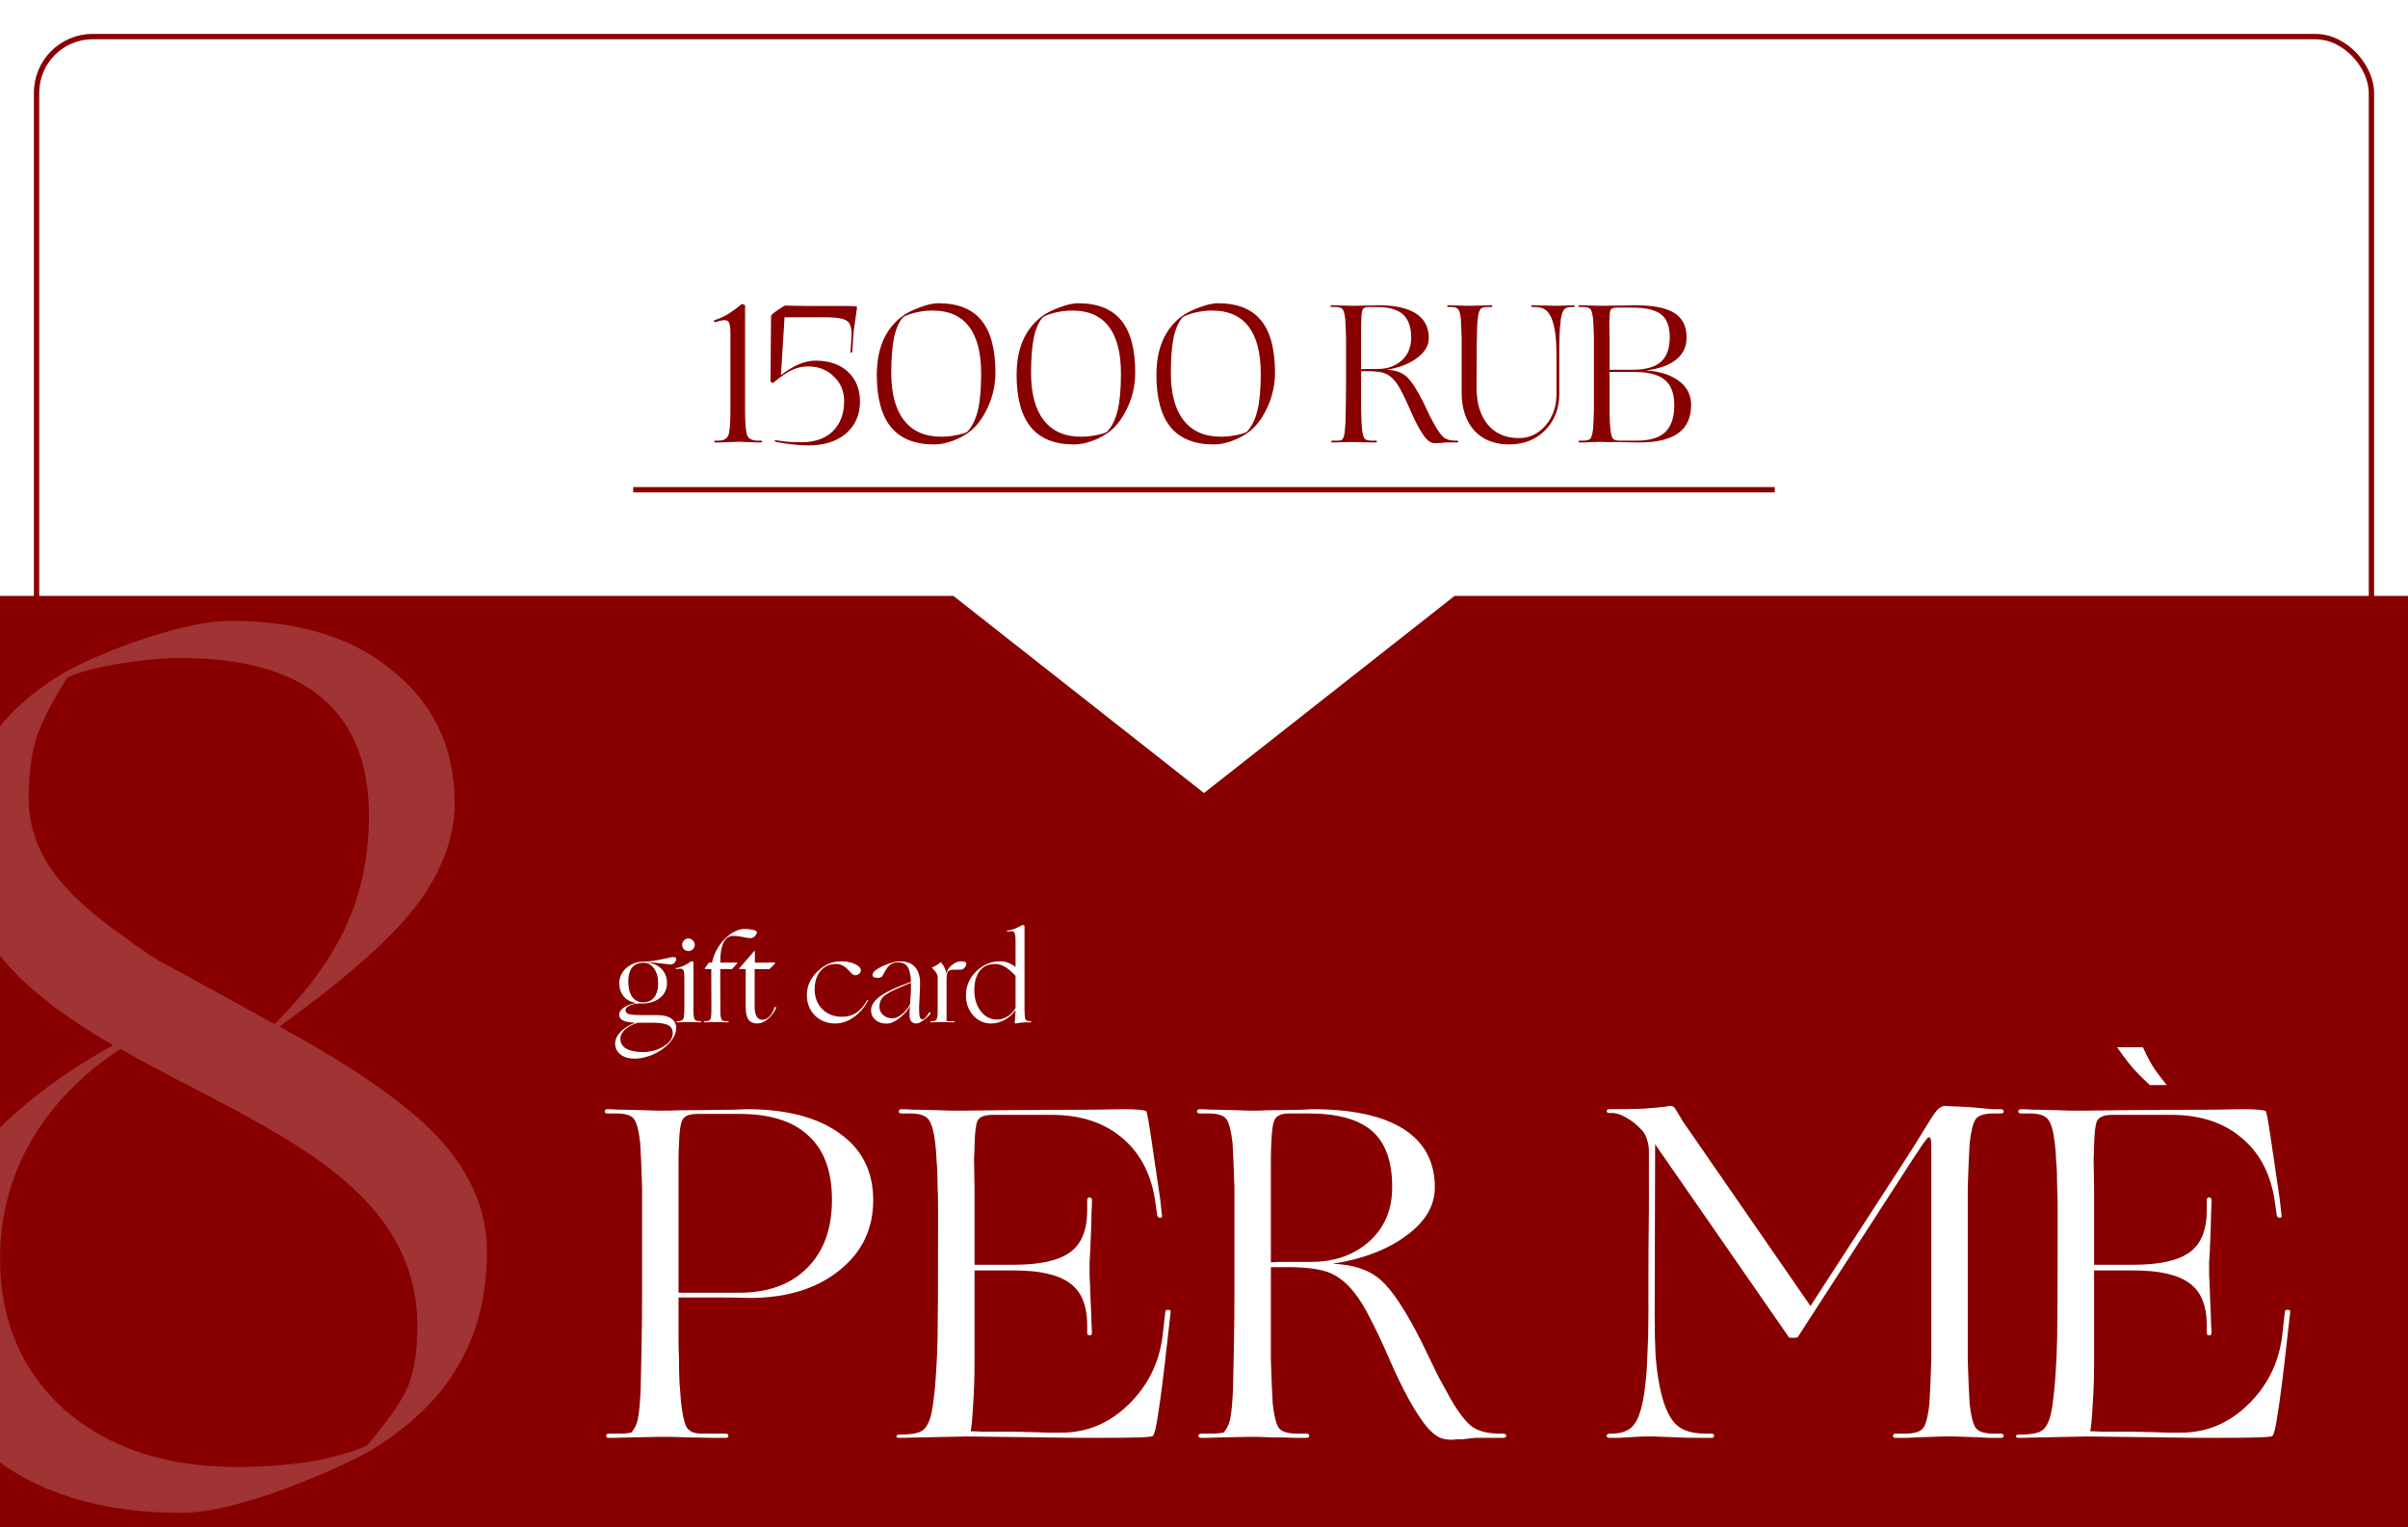 <?xml version="1.0" encoding="UTF-8"?> <svg xmlns="http://www.w3.org/2000/svg" width="1350" height="856" viewBox="0 0 1350 856" fill="none"><rect x="0" y="0" width="1350" height="856" fill="#808080" stroke="none"/><g clip-path="url(#clip0_1105_26)"><rect width="1350" height="856" fill="white"></rect><rect x="20.5" y="20.5" width="1309" height="834" rx="31.5" stroke="#880000" stroke-width="3"></rect><path d="M1350 856V334H815.5L675 444.5L534.5 334H0V856H1350Z" fill="#880000"></path><path d="M353.796 805.673C348.958 805.85 345.732 805.939 344.119 805.939C342.685 805.939 341.789 805.939 341.431 805.939C340.356 805.939 339.818 805.584 339.818 804.876C339.818 803.989 340.356 803.546 341.431 803.546C345.553 803.546 348.42 803.546 350.033 803.546C351.646 803.369 352.9 803.191 353.796 803.015C355.588 801.243 356.843 798.761 357.56 795.571C358.277 792.204 358.814 786.709 359.173 779.088C359.352 772.884 359.531 764.466 359.71 753.833C359.889 743.022 359.979 733.717 359.979 725.918V690.56C359.979 685.066 359.979 680.369 359.979 676.47C359.979 672.393 359.979 668.76 359.979 665.57C359.8 659.721 359.621 654.847 359.441 650.948C359.262 646.872 359.083 643.416 358.904 640.58C358.187 634.2 357.112 629.857 355.678 627.553C354.244 625.249 350.839 624.097 345.463 624.097H340.625C339.549 624.097 339.012 623.743 339.012 623.034C339.012 622.148 339.549 621.705 340.625 621.705C342.058 621.705 344.119 621.793 346.807 621.971C349.495 621.971 353.796 622.059 359.71 622.236C363.474 622.414 366.072 622.502 367.506 622.502C368.939 622.502 369.925 622.502 370.463 622.502C371 622.502 372.613 622.502 375.301 622.502C378.169 622.325 383.724 622.236 391.968 622.236C401.824 622.059 408.454 621.971 411.86 621.971C415.443 621.793 417.684 621.705 418.58 621.705C440.802 621.705 458.184 626.224 470.73 635.263C483.274 644.125 489.546 656.62 489.546 672.748C489.546 689.054 483.095 702.257 470.192 712.36C457.468 722.462 440.802 727.513 420.193 727.513C415.533 727.337 410.426 727.248 404.871 727.248C399.494 727.248 391.34 727.248 380.409 727.248V736.818C380.409 741.604 380.409 746.034 380.409 750.11C380.409 754.188 380.498 757.909 380.678 761.276C380.678 766.417 380.767 771.024 380.946 775.101C381.305 778.999 381.573 782.455 381.753 785.468C382.47 792.204 383.455 796.9 384.71 799.559C386.143 802.217 388.921 803.546 393.043 803.546H406.753C407.828 803.546 408.365 803.989 408.365 804.876C408.365 805.584 407.828 805.939 406.753 805.939C405.14 805.939 402.899 805.939 400.032 805.939C397.165 805.939 392.416 805.85 385.785 805.673C381.663 805.497 378.796 805.407 377.183 805.407C375.749 805.407 374.764 805.407 374.226 805.407C373.33 805.407 371.448 805.407 368.581 805.407C365.893 805.407 360.965 805.497 353.796 805.673ZM414.548 624.363H390.892C386.412 624.363 383.634 625.515 382.559 627.819C381.484 629.946 380.857 634.377 380.678 641.112C380.498 643.416 380.409 646.252 380.409 649.619C380.409 652.986 380.409 657.86 380.409 664.241V724.589H414.279C430.587 724.589 443.311 719.98 452.45 710.764C461.769 701.549 466.428 688.788 466.428 672.482C466.428 656.531 462.038 644.568 453.257 636.592C444.655 628.44 431.752 624.363 414.548 624.363ZM542.577 805.142L504.675 805.939C503.241 805.939 502.525 805.673 502.525 805.142C502.525 804.433 503.241 804.078 504.675 804.078C511.127 804.078 515.338 803.28 517.309 801.686C519.46 800.09 521.072 796.989 522.148 792.381C522.686 790.077 523.133 787.153 523.492 783.608C524.03 779.885 524.477 774.924 524.836 768.72C525.195 763.758 525.464 757.289 525.643 749.313C525.821 741.16 525.911 721.575 525.911 690.56C525.911 685.42 525.911 680.813 525.911 676.736C525.911 672.482 525.821 668.671 525.643 665.304C525.643 659.632 525.464 654.847 525.105 650.948C524.927 646.872 524.657 643.416 524.299 640.58C523.583 634.377 522.416 630.123 520.804 627.819C519.191 625.338 515.696 624.097 510.32 624.097H505.482C504.406 624.097 503.869 623.743 503.869 623.034C503.869 622.148 504.406 621.705 505.482 621.705C506.915 621.705 508.976 621.793 511.664 621.971C514.352 621.971 518.653 622.059 524.567 622.236C528.331 622.414 530.929 622.502 532.363 622.502C533.797 622.502 534.782 622.502 535.32 622.502C535.857 622.502 537.917 622.502 541.502 622.502C545.266 622.502 553.24 622.414 565.426 622.236C588.545 622.059 604.583 621.971 613.544 621.971C622.505 621.793 627.97 621.705 629.941 621.705C633.167 621.705 635.855 621.793 638.006 621.971C640.335 622.148 641.859 622.414 642.575 622.768C642.935 622.945 643.741 627.11 644.995 635.263C646.249 643.416 648.042 655.557 650.371 671.685L651.446 681.255C651.625 682.142 651.267 682.584 650.371 682.584C649.655 682.584 649.118 682.142 648.758 681.255L647.414 671.685C644.905 656.974 638.633 645.543 628.597 637.39C618.742 629.237 606.108 625.072 590.695 624.895H556.556C551.896 624.895 549.029 626.047 547.954 628.351C547.058 630.478 546.52 635.086 546.341 642.175C546.341 644.125 546.251 646.606 546.072 649.619C546.072 652.632 546.162 658.215 546.341 666.368C546.341 672.039 546.341 676.647 546.341 680.192C546.341 683.737 546.341 687.193 546.341 690.56V708.904H568.653C582.99 708.904 593.383 706.6 599.835 701.992C606.286 697.383 609.512 689.497 609.512 678.331V672.748C609.512 671.685 609.959 671.153 610.856 671.153C611.752 671.153 612.2 671.685 612.2 672.748C612.2 674.343 612.11 676.825 611.931 680.192C611.931 683.382 611.752 688.965 611.394 696.94C611.215 701.902 611.035 705.271 610.856 707.043C610.856 708.815 610.856 709.967 610.856 710.499C610.856 711.207 610.856 712.715 610.856 715.019C611.035 717.322 611.215 721.754 611.394 728.311C611.752 735.046 611.931 739.653 611.931 742.135C612.11 744.617 612.2 746.212 612.2 746.92C612.2 747.984 611.752 748.515 610.856 748.515C609.959 748.515 609.512 747.984 609.512 746.92V742.933C609.512 731.767 606.286 723.881 599.835 719.272C593.383 714.487 582.99 712.094 568.653 712.094H546.341V763.137C546.341 772.176 546.072 780.329 545.535 787.595C545.176 794.684 544.728 799.559 544.191 802.217C545.625 802.217 547.954 802.306 551.18 802.483C554.406 802.483 560.319 802.483 568.921 802.483C577.882 802.66 584.064 802.838 587.469 803.015C591.054 803.015 593.562 803.015 594.996 803.015C609.333 803.015 621.877 797.786 632.629 787.33C643.382 776.872 649.744 764.2 651.715 749.313L653.328 735.223C653.507 734.336 654.044 733.983 654.941 734.159C656.016 734.159 656.464 734.602 656.285 735.489L654.672 749.844C652.343 770.758 650.55 784.937 649.296 792.381C648.221 799.824 647.235 803.989 646.339 804.876C645.98 805.231 643.561 805.497 639.081 805.673C634.601 805.85 625.103 805.939 610.587 805.939C604.315 805.939 595.444 805.85 583.975 805.673C572.685 805.497 558.885 805.318 542.577 805.142ZM684.529 805.673C680.228 805.85 677.361 805.939 675.927 805.939C674.673 805.939 673.867 805.939 673.508 805.939C672.432 805.939 671.895 805.584 671.895 804.876C671.895 803.989 672.432 803.546 673.508 803.546C676.375 803.546 678.884 803.546 681.034 803.546C683.185 803.369 684.798 803.191 685.873 803.015C687.665 801.243 688.921 798.761 689.637 795.571C690.353 792.204 690.891 786.709 691.249 779.088C691.428 772.884 691.609 764.466 691.787 753.833C691.966 743.022 692.056 733.717 692.056 725.918V690.56C692.056 685.066 692.056 680.369 692.056 676.47C692.056 672.393 692.056 668.76 692.056 665.57C691.877 659.721 691.697 654.847 691.518 650.948C691.339 646.872 691.159 643.416 690.981 640.58C690.265 634.2 689.189 629.857 687.754 627.553C686.321 625.249 682.917 624.097 677.54 624.097H672.702C671.626 624.097 671.088 623.743 671.088 623.034C671.088 622.148 671.626 621.705 672.702 621.705C674.136 621.705 676.196 621.793 678.884 621.971C681.572 621.971 685.873 622.059 691.787 622.236C695.551 622.414 698.148 622.502 699.583 622.502C701.017 622.502 702.002 622.502 702.539 622.502C703.255 622.502 704.511 622.502 706.303 622.502C708.275 622.325 712.038 622.236 717.593 622.236C724.044 622.059 728.436 621.971 730.764 621.971C733.094 621.793 734.707 621.705 735.603 621.705C758.183 621.705 775.297 625.427 786.947 632.87C798.595 640.314 804.419 651.214 804.419 665.57C804.419 675.849 799.043 684.888 788.291 692.687C777.717 700.486 764.007 705.714 747.162 708.372C758.631 708.727 767.592 711.739 774.044 717.411C780.495 723.083 788.112 734.602 796.893 751.971C800.656 759.771 803.792 766.238 806.301 771.379C808.989 776.34 811.318 780.595 813.29 784.14C817.591 791.583 821.533 796.723 825.118 799.559C828.881 802.217 834.078 803.546 840.709 803.546H842.591C843.844 803.546 844.472 803.989 844.472 804.876C844.472 805.584 843.844 805.939 842.591 805.939H832.913C830.941 805.939 828.971 805.939 826.999 805.939C825.208 806.116 822.788 806.381 819.742 806.736C818.128 806.736 816.963 806.736 816.247 806.736C815.531 806.914 814.903 807.003 814.365 807.003C811.319 807.003 808.81 806.56 806.838 805.673C804.867 804.61 802.806 802.925 800.656 800.622C797.43 796.9 793.935 791.672 790.172 784.937C786.408 778.202 782.466 770.049 778.344 760.479C774.402 751.44 770.907 744.085 767.861 738.413C764.994 732.741 762.215 728.222 759.527 724.855C755.406 719.538 750.925 715.816 746.087 713.689C741.427 711.562 733.901 710.41 723.507 710.233H712.486V737.084C712.486 742.578 712.486 747.363 712.486 751.44C712.486 755.338 712.486 758.883 712.486 762.074C712.664 767.922 712.844 772.884 713.023 776.961C713.202 780.86 713.382 784.229 713.561 787.064C714.277 793.444 715.352 797.786 716.786 800.09C718.221 802.394 721.625 803.546 727.001 803.546H732.378C733.453 803.546 733.991 803.989 733.991 804.876C733.991 805.584 733.453 805.939 732.378 805.939C730.764 805.939 728.615 805.939 725.926 805.939C723.416 805.762 719.206 805.673 713.292 805.673C709.707 805.497 707.199 805.407 705.766 805.407C704.511 805.407 703.615 805.407 703.077 805.407C702.181 805.407 700.479 805.407 697.97 805.407C695.46 805.407 690.981 805.497 684.529 805.673ZM712.754 640.846C712.575 643.15 712.486 646.074 712.486 649.619C712.486 652.986 712.486 657.86 712.486 664.241V707.574C714.457 707.398 716.786 707.308 719.474 707.308C722.341 707.308 727.539 707.308 735.066 707.308C748.148 707.308 758.99 703.498 767.592 695.877C776.194 688.256 780.495 678.065 780.495 665.304C780.495 650.948 776.732 640.491 769.205 633.934C761.678 627.376 749.76 624.097 733.453 624.097H722.969C718.49 624.097 715.711 625.249 714.636 627.553C713.561 629.68 712.933 634.111 712.754 640.846ZM916.358 805.407C912.594 805.584 909.638 805.762 907.487 805.939C905.517 805.939 903.813 805.939 902.38 805.939C901.304 805.939 900.767 805.584 900.767 804.876C900.767 803.989 901.394 803.546 902.648 803.546H904.261C910.534 803.369 914.835 801.154 917.164 796.9C919.674 792.647 921.465 785.379 922.541 775.101C923.078 770.315 923.437 764.821 923.616 758.617C923.974 752.237 924.153 745.06 924.153 737.084C924.153 730.88 924.153 723.526 924.153 715.019C924.153 706.511 924.243 693.75 924.422 676.736C924.422 666.102 924.422 658.835 924.422 654.936C924.422 650.859 924.422 647.669 924.422 645.365C924.422 642.884 924.064 640.669 923.346 638.719C922.809 636.77 922.002 635.174 920.927 633.934C917.882 630.566 914.835 628.085 911.788 626.49C908.921 624.718 906.143 623.832 903.455 623.832H902.111C901.215 623.832 900.767 623.477 900.767 622.768C900.767 622.059 901.215 621.705 902.111 621.705C909.459 621.705 915.82 621.616 921.197 621.439C926.573 621.084 931.143 620.641 934.906 620.11C935.443 619.932 935.802 619.844 935.981 619.844C936.161 619.844 936.34 619.844 936.519 619.844C937.236 619.844 937.774 620.021 938.131 620.375C938.491 620.553 938.849 620.907 939.207 621.439C940.103 623.034 941.537 625.427 943.507 628.617C945.658 631.807 947.809 634.909 949.959 637.922L1015.01 732.032L1069.31 648.29C1070.03 647.226 1071.37 645.1 1073.34 641.909C1075.32 638.719 1078 634.377 1081.41 628.883C1083.56 625.338 1085.26 622.945 1086.52 621.705C1087.95 620.464 1089.29 619.844 1090.55 619.844C1091.27 619.844 1092.52 619.932 1094.31 620.11C1096.28 620.11 1099.96 620.287 1105.33 620.641C1111.07 621.173 1115.01 621.528 1117.16 621.705C1119.31 621.705 1120.83 621.705 1121.73 621.705C1122.8 621.705 1123.34 622.148 1123.34 623.034C1123.34 623.743 1122.8 624.097 1121.73 624.097H1117.7C1112.32 624.097 1108.92 625.249 1107.48 627.553C1106.05 629.857 1104.98 634.2 1104.26 640.58C1104.08 643.416 1103.9 646.872 1103.72 650.948C1103.54 654.847 1103.36 659.721 1103.18 665.57C1103.18 668.76 1103.18 672.393 1103.18 676.47C1103.18 680.369 1103.18 685.066 1103.18 690.56V737.084C1103.18 742.578 1103.18 747.363 1103.18 751.44C1103.18 755.338 1103.18 758.883 1103.18 762.074C1103.36 767.922 1103.54 772.884 1103.72 776.961C1103.9 780.86 1104.08 784.229 1104.26 787.064C1104.98 793.444 1106.05 797.786 1107.48 800.09C1108.92 802.394 1112.32 803.546 1117.7 803.546H1121.73C1122.8 803.546 1123.34 803.989 1123.34 804.876C1123.34 805.584 1122.8 805.939 1121.73 805.939C1120.12 805.939 1117.97 805.939 1115.28 805.939C1112.77 805.762 1108.65 805.584 1102.91 805.407C1099.33 805.231 1096.91 805.142 1095.66 805.142C1094.4 805.142 1093.5 805.142 1092.97 805.142C1092.43 805.142 1091.44 805.142 1090.01 805.142C1088.58 805.142 1085.89 805.231 1081.95 805.407C1076.03 805.584 1071.73 805.762 1069.04 805.939C1066.35 805.939 1064.29 805.939 1062.86 805.939C1061.78 805.939 1061.25 805.584 1061.25 804.876C1061.25 803.989 1061.78 803.546 1062.86 803.546H1068.24C1073.61 803.546 1077.02 802.394 1078.45 800.09C1079.89 797.786 1080.96 793.444 1081.68 787.064C1081.86 784.229 1082.04 780.86 1082.21 776.961C1082.39 772.884 1082.57 767.922 1082.75 762.074C1082.75 758.883 1082.75 755.338 1082.75 751.44C1082.75 747.363 1082.75 742.578 1082.75 737.084V642.973C1082.75 640.846 1082.66 639.428 1082.48 638.719C1082.31 637.833 1081.95 637.39 1081.41 637.39C1081.05 637.39 1080.42 638.01 1079.53 639.251C1078.63 640.314 1076.21 643.859 1072.27 649.885L1008.83 747.984C1008.47 748.692 1008.11 749.224 1007.75 749.579C1007.4 749.755 1006.95 749.844 1006.41 749.844H1003.99C1003.63 749.844 1003.27 749.755 1002.92 749.579C1002.56 749.224 1002.2 748.692 1001.84 747.984L927.917 641.378L927.648 737.084C927.648 745.591 927.828 753.212 928.185 759.947C928.723 766.682 929.529 772.619 930.605 777.759C932.398 786.621 935.086 793.178 938.669 797.432C942.254 801.509 947.988 803.546 955.873 803.546H959.636C960.533 803.546 960.98 803.989 960.98 804.876C960.98 805.584 960.533 805.939 959.636 805.939C957.845 805.939 955.066 805.939 951.303 805.939C947.72 805.939 941.806 805.762 933.561 805.407C930.157 805.231 927.827 805.142 926.573 805.142C925.497 805.142 924.691 805.142 924.153 805.142C923.616 805.142 922.809 805.142 921.734 805.142C920.658 805.142 918.867 805.231 916.358 805.407ZM1170.24 805.142L1132.34 805.939C1130.91 805.939 1130.19 805.673 1130.19 805.142C1130.19 804.433 1130.91 804.078 1132.34 804.078C1138.79 804.078 1143 803.28 1144.97 801.686C1147.12 800.09 1148.74 796.989 1149.81 792.381C1150.35 790.077 1150.8 787.153 1151.16 783.608C1151.69 779.885 1152.14 774.924 1152.5 768.72C1152.86 763.758 1153.13 757.289 1153.31 749.313C1153.49 741.16 1153.58 721.575 1153.58 690.56C1153.58 685.42 1153.58 680.813 1153.58 676.736C1153.58 672.482 1153.49 668.671 1153.31 665.304C1153.31 659.632 1153.13 654.847 1152.77 650.948C1152.59 646.872 1152.32 643.416 1151.96 640.58C1151.25 634.377 1150.08 630.123 1148.47 627.819C1146.86 625.338 1143.36 624.097 1137.99 624.097H1133.15C1132.07 624.097 1131.53 623.743 1131.53 623.034C1131.53 622.148 1132.07 621.705 1133.15 621.705C1134.58 621.705 1136.64 621.793 1139.33 621.971C1142.02 621.971 1146.32 622.059 1152.23 622.236C1156 622.414 1158.6 622.502 1160.03 622.502C1161.46 622.502 1162.45 622.502 1162.98 622.502C1163.52 622.502 1165.58 622.502 1169.17 622.502C1172.93 622.502 1180.91 622.414 1193.09 622.236C1216.21 622.059 1232.25 621.971 1241.21 621.971C1250.17 621.793 1255.64 621.705 1257.6 621.705C1260.83 621.705 1263.52 621.793 1265.67 621.971C1268 622.148 1269.53 622.414 1270.24 622.768C1270.6 622.945 1271.41 627.11 1272.66 635.263C1273.91 643.416 1275.7 655.557 1278.03 671.685L1279.11 681.255C1279.29 682.142 1278.93 682.584 1278.03 682.584C1277.32 682.584 1276.78 682.142 1276.42 681.255L1275.08 671.685C1272.57 656.974 1266.3 645.543 1256.26 637.39C1246.41 629.237 1233.77 625.072 1218.36 624.895H1184.22C1179.56 624.895 1176.69 626.047 1175.62 628.351C1174.72 630.478 1174.19 635.086 1174.01 642.175C1174.01 644.125 1173.92 646.606 1173.74 649.619C1173.74 652.632 1173.83 658.215 1174.01 666.368C1174.01 672.039 1174.01 676.647 1174.01 680.192C1174.01 683.737 1174.01 687.193 1174.01 690.56V708.904H1196.32C1210.65 708.904 1221.05 706.6 1227.5 701.992C1233.95 697.383 1237.18 689.497 1237.18 678.331V672.748C1237.18 671.685 1237.63 671.153 1238.52 671.153C1239.41 671.153 1239.86 671.685 1239.86 672.748C1239.86 674.343 1239.78 676.825 1239.6 680.192C1239.6 683.382 1239.41 688.965 1239.06 696.94C1238.88 701.902 1238.7 705.271 1238.52 707.043C1238.52 708.815 1238.52 709.967 1238.52 710.499C1238.52 711.207 1238.52 712.715 1238.52 715.019C1238.7 717.322 1238.88 721.754 1239.06 728.311C1239.41 735.046 1239.6 739.653 1239.6 742.135C1239.78 744.617 1239.86 746.212 1239.86 746.92C1239.86 747.984 1239.41 748.515 1238.52 748.515C1237.63 748.515 1237.18 747.984 1237.18 746.92V742.933C1237.18 731.767 1233.95 723.881 1227.5 719.272C1221.05 714.487 1210.65 712.094 1196.32 712.094H1174.01V763.137C1174.01 772.176 1173.74 780.329 1173.2 787.595C1172.84 794.684 1172.39 799.559 1171.86 802.217C1173.29 802.217 1175.62 802.306 1178.84 802.483C1182.07 802.483 1187.98 802.483 1196.59 802.483C1205.55 802.66 1211.73 802.838 1215.13 803.015C1218.72 803.015 1221.23 803.015 1222.66 803.015C1237 803.015 1249.54 797.786 1260.3 787.33C1271.05 776.872 1277.41 764.2 1279.38 749.313L1280.99 735.223C1281.17 734.336 1281.71 733.983 1282.6 734.159C1283.68 734.159 1284.13 734.602 1283.95 735.489L1282.33 749.844C1280.01 770.758 1278.22 784.937 1276.96 792.381C1275.89 799.824 1274.9 803.989 1274.01 804.876C1273.64 805.231 1271.22 805.497 1266.74 805.673C1262.26 805.85 1252.77 805.939 1238.25 805.939C1231.98 805.939 1223.11 805.85 1211.64 805.673C1200.35 805.497 1186.55 805.318 1170.24 805.142Z" fill="white"></path><path d="M1205.24 608.188H1214.77C1214.77 608.188 1209.44 601.776 1206.65 597.241C1204.29 593.405 1201.36 587 1201.36 587H1186.88C1186.88 587 1192.15 594.585 1196.06 599.006C1199.42 602.805 1205.24 608.188 1205.24 608.188Z" fill="white"></path><path d="M370.594 588.611C368.316 590.13 365.882 591.291 363.291 592.095C360.745 592.944 358.288 593.368 355.921 593.368C352.616 593.413 349.936 592.631 347.881 591.023C345.871 589.46 344.866 587.405 344.866 584.859C344.866 582.581 345.938 580.348 348.082 578.159C350.271 576.015 352.951 574.385 356.122 573.268C353.04 573.134 350.762 572.71 349.288 571.995C347.859 571.236 347.144 570.141 347.144 568.712C347.144 567.238 348.037 565.898 349.824 564.692C351.655 563.441 353.933 562.615 356.658 562.213C353.665 561.677 351.343 560.449 349.69 558.528C348.037 556.563 347.211 554.084 347.211 551.091C347.211 547.696 348.551 544.838 351.231 542.515C353.956 540.148 357.283 538.964 361.214 538.964C362.733 538.964 364.43 538.83 366.306 538.562C368.182 538.294 370.706 537.803 373.877 537.088C375.083 536.775 375.887 536.597 376.289 536.552C376.736 536.463 377.048 536.418 377.227 536.418C377.763 536.418 378.21 536.507 378.567 536.686C378.969 536.865 379.17 537.11 379.17 537.423C379.17 538.138 378.857 538.852 378.232 539.567C377.651 540.237 376.959 540.572 376.155 540.572C375.887 540.572 375.485 540.55 374.949 540.505C374.458 540.46 373.52 540.349 372.135 540.17C369.678 539.857 367.802 539.656 366.507 539.567C365.212 539.433 364.073 539.366 363.09 539.366V539.5C366.44 539.947 369.075 541.197 370.996 543.252C372.961 545.307 373.944 547.875 373.944 550.957C373.944 554.396 372.626 557.188 369.991 559.332C367.4 561.431 364.006 562.481 359.807 562.481C359.494 562.481 359.249 562.481 359.07 562.481C358.891 562.481 358.735 562.459 358.601 562.414C356.189 562.593 354.268 563.017 352.839 563.687C351.41 564.312 350.695 565.116 350.695 566.099C350.695 567.171 351.276 567.93 352.437 568.377C353.643 568.779 356.033 568.98 359.606 568.98H368.584C371.934 568.98 374.525 569.628 376.356 570.923C378.187 572.218 379.103 573.983 379.103 576.216C379.103 578.36 378.344 580.526 376.825 582.715C375.306 584.904 373.229 586.869 370.594 588.611ZM352.236 550.354C352.236 553.883 352.973 556.674 354.447 558.729C355.921 560.784 357.953 561.811 360.544 561.811C363.269 561.811 365.346 560.873 366.775 558.997C368.249 557.121 368.986 554.441 368.986 550.957C368.986 547.741 368.227 545.061 366.708 542.917C365.189 540.728 363.224 539.634 360.812 539.634C357.953 539.634 355.809 540.527 354.38 542.314C352.951 544.101 352.236 546.781 352.236 550.354ZM357.529 573.268C354.581 574.161 352.214 575.412 350.427 577.02C348.685 578.673 347.814 580.415 347.814 582.246C347.814 584.613 348.886 586.445 351.03 587.74C353.219 589.035 356.278 589.683 360.209 589.683C364.676 589.683 368.606 588.633 372.001 586.534C375.44 584.435 377.16 581.956 377.16 579.097C377.16 577.042 376.311 575.546 374.614 574.608C372.961 573.715 370.17 573.268 366.239 573.268H357.931C357.886 573.268 357.819 573.268 357.73 573.268C357.641 573.268 357.574 573.268 357.529 573.268ZM389.485 529.584C389.485 530.567 389.128 531.393 388.413 532.063C387.743 532.733 386.917 533.068 385.934 533.068C384.951 533.068 384.125 532.733 383.455 532.063C382.785 531.393 382.45 530.567 382.45 529.584C382.45 528.601 382.785 527.775 383.455 527.105C384.125 526.39 384.951 526.033 385.934 526.033C386.917 526.033 387.743 526.39 388.413 527.105C389.128 527.775 389.485 528.601 389.485 529.584ZM383.924 572.933C382.629 572.978 381.668 573 381.043 573C380.462 573 379.971 573 379.569 573C379.301 573 379.167 572.911 379.167 572.732C379.167 572.509 379.301 572.397 379.569 572.397C381.356 572.397 382.472 572.062 382.919 571.392C383.41 570.677 383.656 568.757 383.656 565.63V547.741C383.656 545.508 383.41 544.101 382.919 543.52C382.472 542.895 381.289 542.783 379.368 543.185C379.1 543.23 378.921 543.163 378.832 542.984C378.787 542.805 378.899 542.694 379.167 542.649C380.641 542.336 382.026 541.89 383.321 541.309C384.616 540.684 386.023 539.857 387.542 538.83C387.676 538.741 387.899 538.763 388.212 538.897C388.569 539.031 388.748 539.165 388.748 539.299V565.63C388.748 568.757 388.971 570.677 389.418 571.392C389.909 572.062 391.026 572.397 392.768 572.397C393.036 572.397 393.17 572.509 393.17 572.732C393.17 572.911 393.036 573 392.768 573C392.366 573 391.875 573 391.294 573C390.713 573 389.82 572.978 388.614 572.933C387.81 572.888 387.252 572.866 386.939 572.866C386.671 572.866 386.47 572.866 386.336 572.866C386.202 572.866 385.979 572.866 385.666 572.866C385.353 572.866 384.773 572.888 383.924 572.933ZM399.172 572.933C397.921 572.978 397.006 573 396.425 573C395.844 573 395.353 573 394.951 573C394.683 573 394.549 572.911 394.549 572.732C394.549 572.509 394.683 572.397 394.951 572.397C396.693 572.397 397.765 572.084 398.167 571.459C398.614 570.834 398.837 568.891 398.837 565.63C398.837 558.751 398.815 553.481 398.77 549.818C398.77 546.155 398.77 544.101 398.77 543.654C398.77 543.565 398.77 543.498 398.77 543.453C398.77 543.364 398.77 543.274 398.77 543.185C398.323 543.185 397.854 543.185 397.363 543.185C396.916 543.185 396.47 543.185 396.023 543.185C395.666 543.185 395.42 543.163 395.286 543.118C395.152 543.029 395.085 542.917 395.085 542.783L397.43 539.567H399.172C400.199 534.564 402.567 530.165 406.274 526.368C410.026 522.571 413.778 520.673 417.53 520.673C419.272 520.673 420.835 520.852 422.22 521.209C423.649 521.566 424.364 521.968 424.364 522.415C424.364 523.13 423.984 523.889 423.225 524.693C422.51 525.452 421.684 525.832 420.746 525.832C420.389 525.832 419.987 525.81 419.54 525.765C419.093 525.676 418.356 525.542 417.329 525.363C415.766 525.05 414.537 524.849 413.644 524.76C412.751 524.626 411.902 524.559 411.098 524.559C408.686 524.559 406.855 525.832 405.604 528.378C404.398 530.879 403.795 534.609 403.795 539.567L411.098 539.5C412.215 539.5 412.885 539.522 413.108 539.567C413.331 539.567 413.443 539.589 413.443 539.634C413.443 539.813 412.952 540.438 411.969 541.51C410.986 542.537 410.428 543.118 410.294 543.252C409.579 543.207 408.798 543.185 407.949 543.185C407.145 543.185 405.76 543.185 403.795 543.185C403.795 545.508 403.795 548.545 403.795 552.297C403.795 556.004 403.817 560.449 403.862 565.63C403.862 567.104 403.884 568.198 403.929 568.913C404.018 569.628 404.108 570.186 404.197 570.588C404.376 571.303 404.688 571.794 405.135 572.062C405.582 572.285 406.587 572.397 408.15 572.397C408.418 572.397 408.552 572.509 408.552 572.732C408.552 572.911 408.418 573 408.15 573C407.748 573 407.234 573 406.609 573C406.028 573 405.09 572.978 403.795 572.933C402.991 572.888 402.433 572.866 402.12 572.866C401.807 572.866 401.584 572.866 401.45 572.866C401.316 572.866 401.093 572.866 400.78 572.866C400.467 572.866 399.931 572.888 399.172 572.933ZM398.77 543.654C398.77 543.654 398.77 543.676 398.77 543.721C398.77 543.766 398.77 543.81 398.77 543.855C398.77 543.81 398.77 543.788 398.77 543.788C398.77 543.743 398.77 543.699 398.77 543.654ZM435.144 565.027C433.849 567.662 432.241 569.762 430.32 571.325C428.444 572.888 426.501 573.67 424.491 573.67C422.258 573.67 420.628 572.933 419.6 571.459C418.573 569.985 418.059 567.64 418.059 564.424V543.185H414.374C414.33 543.185 414.307 543.14 414.307 543.051C414.307 542.962 414.33 542.895 414.374 542.85L422.95 533.001C423.04 532.912 423.107 532.889 423.151 532.934C423.196 532.934 423.218 532.979 423.218 533.068V539.567C425.675 539.567 427.618 539.567 429.047 539.567C430.477 539.522 431.549 539.5 432.263 539.5C433.157 539.455 433.76 539.455 434.072 539.5C434.43 539.5 434.608 539.545 434.608 539.634C434.608 539.857 434.318 540.282 433.737 540.907C433.157 541.532 432.353 542.314 431.325 543.252C431.281 543.252 431.147 543.252 430.923 543.252C430.7 543.252 430.231 543.252 429.516 543.252C427.64 543.207 426.233 543.185 425.295 543.185C424.357 543.185 423.62 543.185 423.084 543.185V564.223C423.084 566.635 423.442 568.466 424.156 569.717C424.916 570.968 426.01 571.593 427.439 571.593C428.824 571.593 430.119 570.99 431.325 569.784C432.531 568.533 433.514 566.814 434.273 564.625C434.363 564.357 434.564 564.29 434.876 564.424C435.189 564.558 435.278 564.759 435.144 565.027ZM486.6 560.94C484.59 564.737 481.91 567.819 478.56 570.186C475.254 572.509 471.882 573.67 468.443 573.67C463.708 573.67 459.844 572.174 456.852 569.181C453.859 566.188 452.363 562.325 452.363 557.59C452.363 552.766 454.306 548.433 458.192 544.592C462.122 540.751 466.544 538.83 471.458 538.83C474.495 538.83 477.108 539.344 479.297 540.371C481.53 541.398 482.647 542.56 482.647 543.855C482.647 544.57 482.334 545.217 481.709 545.798C481.083 546.334 480.302 546.602 479.364 546.602C478.962 546.602 478.56 546.468 478.158 546.2C477.756 545.932 477.13 545.329 476.282 544.391C474.808 542.783 473.49 541.711 472.329 541.175C471.212 540.594 469.984 540.304 468.644 540.304C465.115 540.304 462.234 541.622 460.001 544.257C457.812 546.848 456.718 550.287 456.718 554.575C456.718 559.042 458.147 562.727 461.006 565.63C463.909 568.489 467.594 569.918 472.061 569.918C475.098 569.918 477.756 569.181 480.034 567.707C482.312 566.188 484.322 563.866 486.064 560.739C486.108 560.605 486.175 560.516 486.265 560.471C486.354 560.426 486.443 560.426 486.533 560.471C486.622 560.516 486.667 560.583 486.667 560.672C486.667 560.761 486.644 560.851 486.6 560.94ZM510.183 563.821C509.156 566.01 507.28 568.221 504.555 570.454C501.831 572.643 499.329 573.737 497.051 573.737C494.461 573.737 492.361 573.045 490.753 571.66C489.145 570.231 488.341 568.422 488.341 566.233C488.341 563.776 489.704 561.431 492.428 559.198C495.153 556.965 499.374 554.731 505.091 552.498L510.719 550.287C510.541 546.312 509.915 543.52 508.843 541.912C507.771 540.259 505.985 539.433 503.483 539.433C502.59 539.433 501.764 539.545 501.004 539.768C500.29 539.991 499.62 540.349 498.994 540.84C498.012 541.599 497.074 542.783 496.18 544.391C495.332 545.954 494.885 546.781 494.84 546.87C494.528 547.361 494.148 547.696 493.701 547.875C493.299 548.009 492.674 548.076 491.825 548.076C491.021 548.076 490.374 547.942 489.882 547.674C489.391 547.361 489.145 546.982 489.145 546.535C489.145 546.044 489.346 545.508 489.748 544.927C490.195 544.346 490.776 543.833 491.49 543.386C493.5 542.091 495.711 541.019 498.123 540.17C500.535 539.277 502.679 538.83 504.555 538.83C508.218 538.83 511.01 539.88 512.93 541.979C514.851 544.034 515.811 547.049 515.811 551.024C515.811 551.917 515.789 553.012 515.744 554.307C515.7 555.558 515.61 557.523 515.476 560.203C515.387 562.034 515.32 563.307 515.275 564.022C515.275 564.737 515.275 565.295 515.275 565.697C515.275 567.752 515.409 569.226 515.677 570.119C515.99 570.968 516.481 571.392 517.151 571.392C517.643 571.392 518.223 571.035 518.893 570.32C519.608 569.561 520.233 568.69 520.769 567.707C520.948 567.439 521.171 567.394 521.439 567.573C521.707 567.752 521.752 567.975 521.573 568.243C520.769 569.36 519.519 570.543 517.821 571.794C516.169 573.045 514.806 573.67 513.734 573.67C512.484 573.67 511.523 573.268 510.853 572.464C510.228 571.66 509.915 570.476 509.915 568.913C509.915 568.198 509.938 567.394 509.982 566.501C510.027 565.563 510.094 564.67 510.183 563.821ZM493.031 564.29C493.031 566.121 493.724 567.662 495.108 568.913C496.538 570.164 498.28 570.789 500.334 570.789C502.255 570.789 504.265 569.806 506.364 567.841C508.508 565.831 509.804 564.022 510.25 562.414C510.474 559.511 510.608 557.411 510.652 556.116C510.697 554.821 510.719 553.525 510.719 552.23C510.719 552.007 510.719 551.783 510.719 551.56C510.719 551.292 510.719 551.046 510.719 550.823L505.225 553.168C500.223 555.267 496.94 557.054 495.376 558.528C493.813 559.957 493.031 561.878 493.031 564.29ZM526.377 572.933C525.037 572.978 524.054 573 523.429 573C522.848 573 522.357 573 521.955 573C521.687 573 521.553 572.911 521.553 572.732C521.553 572.509 521.687 572.397 521.955 572.397C523.295 572.397 524.166 572.241 524.568 571.928C525.015 571.571 525.327 570.923 525.506 569.985C525.551 569.494 525.595 568.868 525.64 568.109C525.685 567.35 525.707 566.322 525.707 565.027V547.741C525.707 546.982 525.461 546.2 524.97 545.396C524.479 544.547 523.697 543.632 522.625 542.649C522.536 542.56 522.491 542.493 522.491 542.448C522.491 542.359 522.536 542.292 522.625 542.247C523.384 541.934 524.211 541.51 525.104 540.974C526.042 540.438 526.757 539.924 527.248 539.433C527.337 539.344 527.404 539.321 527.449 539.366C527.494 539.366 527.561 539.411 527.65 539.5C528.32 540.17 528.923 541.086 529.459 542.247C530.04 543.408 530.397 544.547 530.531 545.664C530.844 544.503 531.335 543.475 532.005 542.582C532.675 541.689 533.658 540.818 534.953 539.969C535.534 539.612 536.137 539.344 536.762 539.165C537.432 538.942 538.102 538.83 538.772 538.83C539.71 538.83 540.447 538.942 540.983 539.165C541.519 539.344 541.787 539.634 541.787 540.036C541.787 540.84 541.452 541.622 540.782 542.381C540.157 543.14 539.375 543.52 538.437 543.52H535.958C534.573 543.52 533.568 543.587 532.943 543.721C532.362 543.855 531.916 544.101 531.603 544.458C531.246 544.815 531 545.374 530.866 546.133C530.732 546.892 530.665 548.165 530.665 549.952V572.397H534.752C535.02 572.397 535.154 572.509 535.154 572.732C535.154 572.911 535.02 573 534.752 573C534.663 573 534.484 573 534.216 573C533.948 573 533.412 572.978 532.608 572.933C531.357 572.933 530.464 572.933 529.928 572.933C529.392 572.888 529.012 572.866 528.789 572.866C528.655 572.866 528.432 572.866 528.119 572.866C527.806 572.866 527.226 572.888 526.377 572.933ZM569.347 566.166C567.739 568.489 565.707 570.32 563.25 571.66C560.793 573 558.247 573.67 555.612 573.67C551.681 573.67 548.354 572.174 545.629 569.181C542.904 566.144 541.542 562.392 541.542 557.925C541.542 552.654 543.463 548.165 547.304 544.458C551.145 540.706 555.634 538.83 560.771 538.83C562.29 538.83 563.764 539.098 565.193 539.634C566.622 540.17 568.007 540.952 569.347 541.979V527.373C569.347 526.256 569.302 525.363 569.213 524.693C569.124 523.978 568.99 523.42 568.811 523.018C568.588 522.482 568.23 522.147 567.739 522.013C567.248 521.879 566.31 521.946 564.925 522.214C564.657 522.259 564.523 522.192 564.523 522.013C564.523 521.79 564.657 521.656 564.925 521.611C566.265 521.388 567.56 521.053 568.811 520.606C570.062 520.115 571.469 519.422 573.032 518.529C573.166 518.44 573.412 518.462 573.769 518.596C574.171 518.73 574.372 518.864 574.372 518.998V565.027C574.372 568.6 574.551 570.722 574.908 571.392C575.31 572.062 576.27 572.397 577.789 572.397C578.057 572.397 578.191 572.509 578.191 572.732C578.191 572.911 578.057 573 577.789 573C575.958 573 574.461 573.045 573.3 573.134C572.139 573.223 570.933 573.402 569.682 573.67C569.414 573.715 569.213 573.692 569.079 573.603C568.945 573.514 568.878 573.335 568.878 573.067C568.878 573.022 568.878 572.955 568.878 572.866C568.878 572.777 568.9 572.598 568.945 572.33C569.079 571.079 569.168 569.985 569.213 569.047C569.302 568.064 569.347 567.104 569.347 566.166ZM557.957 540.304C554.205 540.304 551.302 541.599 549.247 544.19C547.237 546.781 546.232 550.466 546.232 555.245C546.232 559.712 547.416 563.531 549.783 566.702C552.195 569.873 555.277 571.459 559.029 571.459C561.039 571.459 562.982 570.878 564.858 569.717C566.779 568.511 568.275 566.948 569.347 565.027V546.937C567.069 544.525 565.037 542.828 563.25 541.845C561.463 540.818 559.699 540.304 557.957 540.304Z" fill="white"></path><path d="M400.954 247.001H402.619C405.431 247.001 407.281 246.113 408.169 244.337C409.057 242.561 409.501 237.825 409.501 230.129V186.284C409.501 182.584 408.946 180.438 407.836 179.846C406.726 179.18 404.506 179.402 401.176 180.512C400.732 180.66 400.436 180.549 400.288 180.179C400.14 179.809 400.288 179.55 400.732 179.402C403.026 178.662 405.246 177.7 407.392 176.516C409.612 175.258 412.387 173.26 415.717 170.522C415.865 170.374 416.235 170.411 416.827 170.633C417.419 170.781 417.715 171.003 417.715 171.299V230.129C417.715 237.825 418.159 242.561 419.047 244.337C420.009 246.113 421.97 247.001 424.93 247.001H426.817C427.113 247.001 427.261 247.186 427.261 247.556C427.261 247.852 427.113 248 426.817 248C426.151 248 425.263 248 424.153 248C423.043 247.926 421.23 247.852 418.714 247.778C417.16 247.704 416.087 247.667 415.495 247.667C414.903 247.593 414.496 247.556 414.274 247.556C414.052 247.556 413.608 247.593 412.942 247.667C412.35 247.667 411.203 247.704 409.501 247.778C406.837 247.852 404.913 247.926 403.729 248C402.545 248 401.62 248 400.954 248C400.584 248 400.399 247.852 400.399 247.556C400.399 247.186 400.584 247.001 400.954 247.001ZM449.272 247.889C456.82 247.889 462.703 245.817 466.921 241.673C471.139 237.529 473.248 231.905 473.248 224.801C473.248 219.325 471.324 214.737 467.476 211.037C463.702 207.263 458.892 205.376 453.046 205.376C450.012 205.376 447.089 206.005 444.277 207.263C441.539 208.447 437.987 210.852 433.621 214.478C433.325 214.626 432.955 214.589 432.511 214.367C432.141 214.145 431.956 213.849 431.956 213.479L432.289 177.071C432.289 176.627 433.51 175.554 435.952 173.852C438.394 172.15 439.837 171.299 440.281 171.299C440.577 171.299 441.095 171.299 441.835 171.299C442.575 171.299 443.981 171.336 446.053 171.41C449.753 171.41 452.454 171.447 454.156 171.521C455.932 171.521 457.338 171.521 458.374 171.521H475.69C477.466 171.521 478.687 171.558 479.353 171.632C480.093 171.706 480.463 171.817 480.463 171.965C480.463 172.187 480.426 172.594 480.352 173.186C480.278 173.704 480.13 174.777 479.908 176.405C479.39 179.809 479.02 182.436 478.798 184.286C478.576 186.136 478.428 187.764 478.354 189.17L477.799 197.051C477.799 197.421 477.614 197.643 477.244 197.717C476.948 197.717 476.8 197.532 476.8 197.162L477.355 189.17C477.651 184.582 476.948 181.585 475.246 180.179C473.544 178.699 469.955 177.922 464.479 177.848H439.837L437.839 210.26C441.391 207.522 444.758 205.487 447.94 204.155C451.122 202.823 454.193 202.157 457.153 202.157C464.849 202.157 470.917 204.229 475.357 208.373C479.871 212.517 482.128 218.104 482.128 225.134C482.128 232.534 479.501 238.491 474.247 243.005C469.067 247.445 462 249.665 453.046 249.665C450.678 249.665 447.792 249.48 444.388 249.11C440.984 248.74 437.987 248.296 435.397 247.778C434.657 247.63 434.287 247.408 434.287 247.112C434.361 246.816 434.657 246.705 435.175 246.779C437.395 247.149 439.726 247.445 442.168 247.667C444.684 247.815 447.052 247.889 449.272 247.889ZM542.63 242.672C539.892 244.596 536.821 246.15 533.417 247.334C530.013 248.518 526.757 249.11 523.649 249.11C512.919 249.11 504.89 245.891 499.562 239.453C494.234 232.941 491.57 223.173 491.57 210.149C491.57 202.749 492.754 196.311 495.122 190.835C497.564 185.285 501.116 180.771 505.778 177.293C508.294 175.443 511.587 173.778 515.657 172.298C519.727 170.744 523.205 169.967 526.091 169.967C536.895 169.967 544.924 173.149 550.178 179.513C555.432 185.877 558.059 195.645 558.059 208.817C558.059 215.773 556.579 222.396 553.619 228.686C550.659 234.976 546.996 239.638 542.63 242.672ZM550.067 209.483C550.067 197.717 547.773 188.874 543.185 182.954C538.671 177.034 531.9 174.074 522.872 174.074C519.764 174.074 516.767 174.407 513.881 175.073C510.995 175.665 508.479 176.553 506.333 177.737C504.039 180.253 502.337 184.064 501.227 189.17C500.191 194.202 499.673 200.862 499.673 209.15C499.673 220.694 502.078 229.537 506.888 235.679C511.698 241.747 518.654 244.781 527.756 244.781C530.346 244.781 533.01 244.522 535.748 244.004C538.56 243.486 540.706 242.857 542.186 242.117C544.924 239.231 546.922 235.272 548.18 230.24C549.438 225.208 550.067 218.289 550.067 209.483ZM621.002 242.672C618.264 244.596 615.193 246.15 611.789 247.334C608.385 248.518 605.129 249.11 602.021 249.11C591.291 249.11 583.262 245.891 577.934 239.453C572.606 232.941 569.942 223.173 569.942 210.149C569.942 202.749 571.126 196.311 573.494 190.835C575.936 185.285 579.488 180.771 584.15 177.293C586.666 175.443 589.959 173.778 594.029 172.298C598.099 170.744 601.577 169.967 604.463 169.967C615.267 169.967 623.296 173.149 628.55 179.513C633.804 185.877 636.431 195.645 636.431 208.817C636.431 215.773 634.951 222.396 631.991 228.686C629.031 234.976 625.368 239.638 621.002 242.672ZM628.439 209.483C628.439 197.717 626.145 188.874 621.557 182.954C617.043 177.034 610.272 174.074 601.244 174.074C598.136 174.074 595.139 174.407 592.253 175.073C589.367 175.665 586.851 176.553 584.705 177.737C582.411 180.253 580.709 184.064 579.599 189.17C578.563 194.202 578.045 200.862 578.045 209.15C578.045 220.694 580.45 229.537 585.26 235.679C590.07 241.747 597.026 244.781 606.128 244.781C608.718 244.781 611.382 244.522 614.12 244.004C616.932 243.486 619.078 242.857 620.558 242.117C623.296 239.231 625.294 235.272 626.552 230.24C627.81 225.208 628.439 218.289 628.439 209.483ZM699.374 242.672C696.636 244.596 693.565 246.15 690.161 247.334C686.757 248.518 683.501 249.11 680.393 249.11C669.663 249.11 661.634 245.891 656.306 239.453C650.978 232.941 648.314 223.173 648.314 210.149C648.314 202.749 649.498 196.311 651.866 190.835C654.308 185.285 657.86 180.771 662.522 177.293C665.038 175.443 668.331 173.778 672.401 172.298C676.471 170.744 679.949 169.967 682.835 169.967C693.639 169.967 701.668 173.149 706.922 179.513C712.176 185.877 714.803 195.645 714.803 208.817C714.803 215.773 713.323 222.396 710.363 228.686C707.403 234.976 703.74 239.638 699.374 242.672ZM706.811 209.483C706.811 197.717 704.517 188.874 699.929 182.954C695.415 177.034 688.644 174.074 679.616 174.074C676.508 174.074 673.511 174.407 670.625 175.073C667.739 175.665 665.223 176.553 663.077 177.737C660.783 180.253 659.081 184.064 657.971 189.17C656.935 194.202 656.417 200.862 656.417 209.15C656.417 220.694 658.822 229.537 663.632 235.679C668.442 241.747 675.398 244.781 684.5 244.781C687.09 244.781 689.754 244.522 692.492 244.004C695.304 243.486 697.45 242.857 698.93 242.117C701.668 239.231 703.666 235.272 704.924 230.24C706.182 225.208 706.811 218.289 706.811 209.483ZM751.531 247.889C749.755 247.963 748.571 248 747.979 248C747.461 248 747.128 248 746.98 248C746.536 248 746.314 247.852 746.314 247.556C746.314 247.186 746.536 247.001 746.98 247.001C748.164 247.001 749.2 247.001 750.088 247.001C750.976 246.927 751.642 246.853 752.086 246.779C752.826 246.039 753.344 245.003 753.64 243.671C753.936 242.265 754.158 239.971 754.306 236.789C754.38 234.199 754.454 230.684 754.528 226.244C754.602 221.73 754.639 217.845 754.639 214.589V199.826C754.639 197.532 754.639 195.571 754.639 193.943C754.639 192.241 754.639 190.724 754.639 189.392C754.565 186.95 754.491 184.915 754.417 183.287C754.343 181.585 754.269 180.142 754.195 178.958C753.899 176.294 753.455 174.481 752.863 173.519C752.271 172.557 750.865 172.076 748.645 172.076H746.647C746.203 172.076 745.981 171.928 745.981 171.632C745.981 171.262 746.203 171.077 746.647 171.077C747.239 171.077 748.09 171.114 749.2 171.188C750.31 171.188 752.086 171.225 754.528 171.299C756.082 171.373 757.155 171.41 757.747 171.41C758.339 171.41 758.746 171.41 758.968 171.41C759.264 171.41 759.782 171.41 760.522 171.41C761.336 171.336 762.89 171.299 765.184 171.299C767.848 171.225 769.661 171.188 770.623 171.188C771.585 171.114 772.251 171.077 772.621 171.077C781.945 171.077 789.012 172.631 793.822 175.739C798.632 178.847 801.037 183.398 801.037 189.392C801.037 193.684 798.817 197.458 794.377 200.714C790.011 203.97 784.35 206.153 777.394 207.263C782.13 207.411 785.83 208.669 788.494 211.037C791.158 213.405 794.303 218.215 797.929 225.467C799.483 228.723 800.778 231.424 801.814 233.57C802.924 235.642 803.886 237.418 804.7 238.898C806.476 242.006 808.104 244.152 809.584 245.336C811.138 246.446 813.284 247.001 816.022 247.001H816.799C817.317 247.001 817.576 247.186 817.576 247.556C817.576 247.852 817.317 248 816.799 248H812.803C811.989 248 811.175 248 810.361 248C809.621 248.074 808.622 248.185 807.364 248.333C806.698 248.333 806.217 248.333 805.921 248.333C805.625 248.407 805.366 248.444 805.144 248.444C803.886 248.444 802.85 248.259 802.036 247.889C801.222 247.445 800.371 246.742 799.483 245.78C798.151 244.226 796.708 242.043 795.154 239.231C793.6 236.419 791.972 233.015 790.27 229.019C788.642 225.245 787.199 222.174 785.941 219.806C784.757 217.438 783.61 215.551 782.5 214.145C780.798 211.925 778.948 210.371 776.95 209.483C775.026 208.595 771.918 208.114 767.626 208.04H763.075V219.251C763.075 221.545 763.075 223.543 763.075 225.245C763.075 226.873 763.075 228.353 763.075 229.685C763.149 232.127 763.223 234.199 763.297 235.901C763.371 237.529 763.445 238.935 763.519 240.119C763.815 242.783 764.259 244.596 764.851 245.558C765.443 246.52 766.849 247.001 769.069 247.001H771.289C771.733 247.001 771.955 247.186 771.955 247.556C771.955 247.852 771.733 248 771.289 248C770.623 248 769.735 248 768.625 248C767.589 247.926 765.85 247.889 763.408 247.889C761.928 247.815 760.892 247.778 760.3 247.778C759.782 247.778 759.412 247.778 759.19 247.778C758.82 247.778 758.117 247.778 757.081 247.778C756.045 247.778 754.195 247.815 751.531 247.889ZM763.186 179.069C763.112 180.031 763.075 181.252 763.075 182.732C763.075 184.138 763.075 186.173 763.075 188.837V206.93C763.889 206.856 764.851 206.819 765.961 206.819C767.145 206.819 769.291 206.819 772.399 206.819C777.801 206.819 782.278 205.228 785.83 202.046C789.382 198.864 791.158 194.609 791.158 189.281C791.158 183.287 789.604 178.921 786.496 176.183C783.388 173.445 778.467 172.076 771.733 172.076H767.404C765.554 172.076 764.407 172.557 763.963 173.519C763.519 174.407 763.26 176.257 763.186 179.069ZM845.982 249.11C837.842 249.11 831.367 246.52 826.557 241.34C821.821 236.086 819.453 228.982 819.453 220.028V199.826C819.453 197.532 819.453 195.571 819.453 193.943C819.453 192.241 819.453 190.724 819.453 189.392C819.379 187.024 819.305 185.026 819.231 183.398C819.157 181.696 819.083 180.253 819.009 179.069C818.787 176.405 818.343 174.592 817.677 173.63C817.085 172.594 815.716 172.076 813.57 172.076H812.016C811.572 172.076 811.35 171.928 811.35 171.632C811.35 171.262 811.572 171.077 812.016 171.077C812.608 171.077 813.422 171.114 814.458 171.188C815.568 171.188 817.27 171.225 819.564 171.299C821.044 171.373 822.043 171.41 822.561 171.41C823.153 171.41 823.56 171.41 823.782 171.41C824.004 171.41 824.374 171.41 824.892 171.41C825.484 171.41 826.557 171.373 828.111 171.299C830.553 171.225 832.292 171.188 833.328 171.188C834.438 171.114 835.326 171.077 835.992 171.077C836.436 171.077 836.658 171.262 836.658 171.632C836.658 171.928 836.436 172.076 835.992 172.076H833.994C831.848 172.076 830.442 172.557 829.776 173.519C829.184 174.481 828.74 176.294 828.444 178.958C828.296 180.142 828.185 181.585 828.111 183.287C828.037 184.915 828 186.95 828 189.392C828 190.724 827.963 192.241 827.889 193.943C827.889 195.571 827.889 197.532 827.889 199.826L827.778 217.031C827.778 225.911 829.887 232.904 834.105 238.01C838.323 243.042 844.132 245.558 851.532 245.558C857.452 245.558 862.447 243.19 866.517 238.454C870.587 233.644 872.622 227.798 872.622 220.916V199.826C872.622 196.274 872.511 193.092 872.289 190.28C872.067 187.394 871.697 184.878 871.179 182.732C870.365 179.032 869.144 176.331 867.516 174.629C865.962 172.927 863.52 172.076 860.19 172.076H859.191C858.747 172.076 858.525 171.928 858.525 171.632C858.525 171.262 858.747 171.077 859.191 171.077C859.857 171.077 860.819 171.114 862.077 171.188C863.335 171.188 865.37 171.225 868.182 171.299C870.032 171.373 871.29 171.41 871.956 171.41C872.622 171.41 873.066 171.41 873.288 171.41C873.51 171.41 873.806 171.41 874.176 171.41C874.62 171.41 875.36 171.373 876.396 171.299C878.024 171.225 879.245 171.188 880.059 171.188C880.873 171.114 881.576 171.077 882.168 171.077C882.612 171.077 882.834 171.262 882.834 171.632C882.834 171.928 882.612 172.076 882.168 172.076H881.391C879.097 172.076 877.58 172.557 876.84 173.519C876.1 174.481 875.508 176.22 875.064 178.736C874.916 179.92 874.768 181.4 874.62 183.176C874.472 184.878 874.361 186.913 874.287 189.281C874.287 190.761 874.25 192.389 874.176 194.165C874.176 195.867 874.176 197.754 874.176 199.826V220.916C874.176 228.982 871.549 235.716 866.295 241.118C861.115 246.446 854.344 249.11 845.982 249.11ZM893.494 247.778C891.052 247.852 889.276 247.926 888.166 248C887.056 248 886.205 248 885.613 248C885.169 248 884.947 247.852 884.947 247.556C884.947 247.186 885.169 247.001 885.613 247.001H887.611C889.831 247.001 891.237 246.52 891.829 245.558C892.421 244.596 892.865 242.783 893.161 240.119C893.235 238.935 893.309 237.529 893.383 235.901C893.457 234.199 893.531 232.127 893.605 229.685C893.605 228.353 893.605 226.873 893.605 225.245C893.605 223.543 893.605 221.545 893.605 219.251V199.826C893.605 197.532 893.605 195.571 893.605 193.943C893.605 192.241 893.605 190.724 893.605 189.392C893.531 186.95 893.457 184.915 893.383 183.287C893.309 181.585 893.235 180.142 893.161 178.958C892.865 176.294 892.421 174.481 891.829 173.519C891.237 172.557 889.831 172.076 887.611 172.076H885.613C885.169 172.076 884.947 171.928 884.947 171.632C884.947 171.262 885.169 171.077 885.613 171.077C886.205 171.077 887.056 171.114 888.166 171.188C889.276 171.188 891.052 171.225 893.494 171.299C895.048 171.373 896.121 171.41 896.713 171.41C897.305 171.41 897.712 171.41 897.934 171.41C898.156 171.41 898.785 171.41 899.821 171.41C900.931 171.336 903.04 171.299 906.148 171.299C909.922 171.225 912.475 171.188 913.807 171.188C915.139 171.114 915.99 171.077 916.36 171.077C926.646 171.077 934.083 172.52 938.671 175.406C943.259 178.292 945.553 182.88 945.553 189.17C945.553 194.276 943.592 198.42 939.67 201.602C935.822 204.71 930.235 206.708 922.909 207.596C930.753 208.188 936.895 210.186 941.335 213.59C945.849 216.994 948.106 221.471 948.106 227.021C948.106 234.051 945.701 239.305 940.891 242.783C936.081 246.261 928.866 248 919.246 248C918.876 248 917.914 248 916.36 248C914.806 247.926 911.846 247.852 907.48 247.778C903.854 247.778 901.412 247.778 900.154 247.778C898.896 247.704 898.156 247.667 897.934 247.667C897.712 247.667 897.305 247.667 896.713 247.667C896.121 247.667 895.048 247.704 893.494 247.778ZM914.695 172.409H906.703C904.631 172.409 903.373 172.853 902.929 173.741C902.559 174.629 902.337 176.553 902.263 179.513C902.263 180.253 902.263 181.141 902.263 182.177C902.263 183.139 902.3 185.655 902.374 189.725C902.374 191.797 902.374 193.61 902.374 195.164C902.374 196.718 902.374 198.272 902.374 199.826V207.263H915.028C922.354 207.263 927.682 205.82 931.012 202.934C934.416 199.974 936.118 195.349 936.118 189.059C936.118 183.065 934.527 178.81 931.345 176.294C928.237 173.704 922.687 172.409 914.695 172.409ZM902.818 240.008C903.04 242.746 903.447 244.596 904.039 245.558C904.631 246.52 906 247.001 908.146 247.001H917.581C924.833 247.001 930.161 245.41 933.565 242.228C936.969 238.972 938.671 233.903 938.671 227.021C938.671 220.583 936.895 215.884 933.343 212.924C929.791 209.964 924.167 208.484 916.471 208.484H902.374V219.251C902.374 221.693 902.374 223.728 902.374 225.356C902.374 226.984 902.374 228.427 902.374 229.685C902.448 232.127 902.485 234.162 902.485 235.79C902.559 237.418 902.67 238.824 902.818 240.008Z" fill="#880000"></path><path d="M355 274.5H995" stroke="#880000" stroke-width="3"></path><path opacity="0.2" d="M273 701.268C273 725.84 267.662 747.165 256.985 765.246C246.772 783.327 230.293 799.321 207.547 813.229C193.156 821.111 175.052 828.992 153.234 836.873C131.416 844.291 114.241 848 101.707 848C56.215 848 19.774 836.642 -7.614 813.925C-34.538 791.208 -48 762.233 -48 726.999C-48 701.5 -38.02 676.465 -18.059 651.894C1.902 626.86 29.059 604.838 63.41 585.83C32.772 568.213 10.954 550.596 -2.043 532.979C-15.041 515.362 -21.54 495.891 -21.54 474.565C-21.54 453.239 -17.13 434.694 -8.31 418.932C0.974 403.169 15.597 389.261 35.557 377.207C49.02 369.79 65.035 363.067 83.603 357.04C102.636 351.013 117.722 348 128.863 348C167.857 348 198.495 357.504 220.777 376.512C243.523 395.056 254.896 419.627 254.896 450.225C254.896 468.77 248.165 487.314 234.703 505.858C221.241 524.402 195.245 547.583 156.716 575.399C200.816 599.507 231.221 621.064 247.933 640.072C264.644 659.08 273 679.479 273 701.268ZM37.646 379.989C29.291 392.97 23.488 404.328 20.239 414.064C17.453 423.336 16.061 434.463 16.061 447.444C16.061 461.352 20.239 474.565 28.594 487.082C37.414 499.599 50.876 512.117 68.981 524.634C75.015 529.27 81.746 533.906 89.174 538.542C97.065 542.715 118.651 554.537 153.931 574.008C172.499 555.464 185.961 536.92 194.317 518.376C202.672 499.831 206.85 479.433 206.85 457.179C206.85 427.972 198.03 405.951 180.39 391.115C162.751 376.28 136.523 368.862 101.707 368.862C90.566 368.862 78.265 370.021 64.803 372.339C51.805 374.657 42.753 377.207 37.646 379.989ZM133.041 822.27C146.503 822.27 159.733 821.343 172.731 819.488C185.729 817.17 196.638 814.157 205.458 810.448C217.063 797.003 224.722 786.108 228.436 777.764C232.15 768.955 234.007 757.365 234.007 742.993C234.007 724.449 229.132 707.295 219.384 691.533C209.636 675.77 194.085 660.703 172.731 646.331C159.733 637.522 140.701 626.628 115.633 613.647C90.566 600.666 74.551 592.089 67.588 587.917C46.234 601.825 29.523 618.978 17.453 639.377C5.848 659.776 0.046 681.797 0.046 705.441C0.046 740.211 12.115 768.491 36.254 790.281C60.857 811.607 93.119 822.27 133.041 822.27Z" fill="white"></path></g><defs><clipPath id="clip0_1105_26"><rect width="1350" height="856" fill="white"></rect></clipPath></defs></svg> 